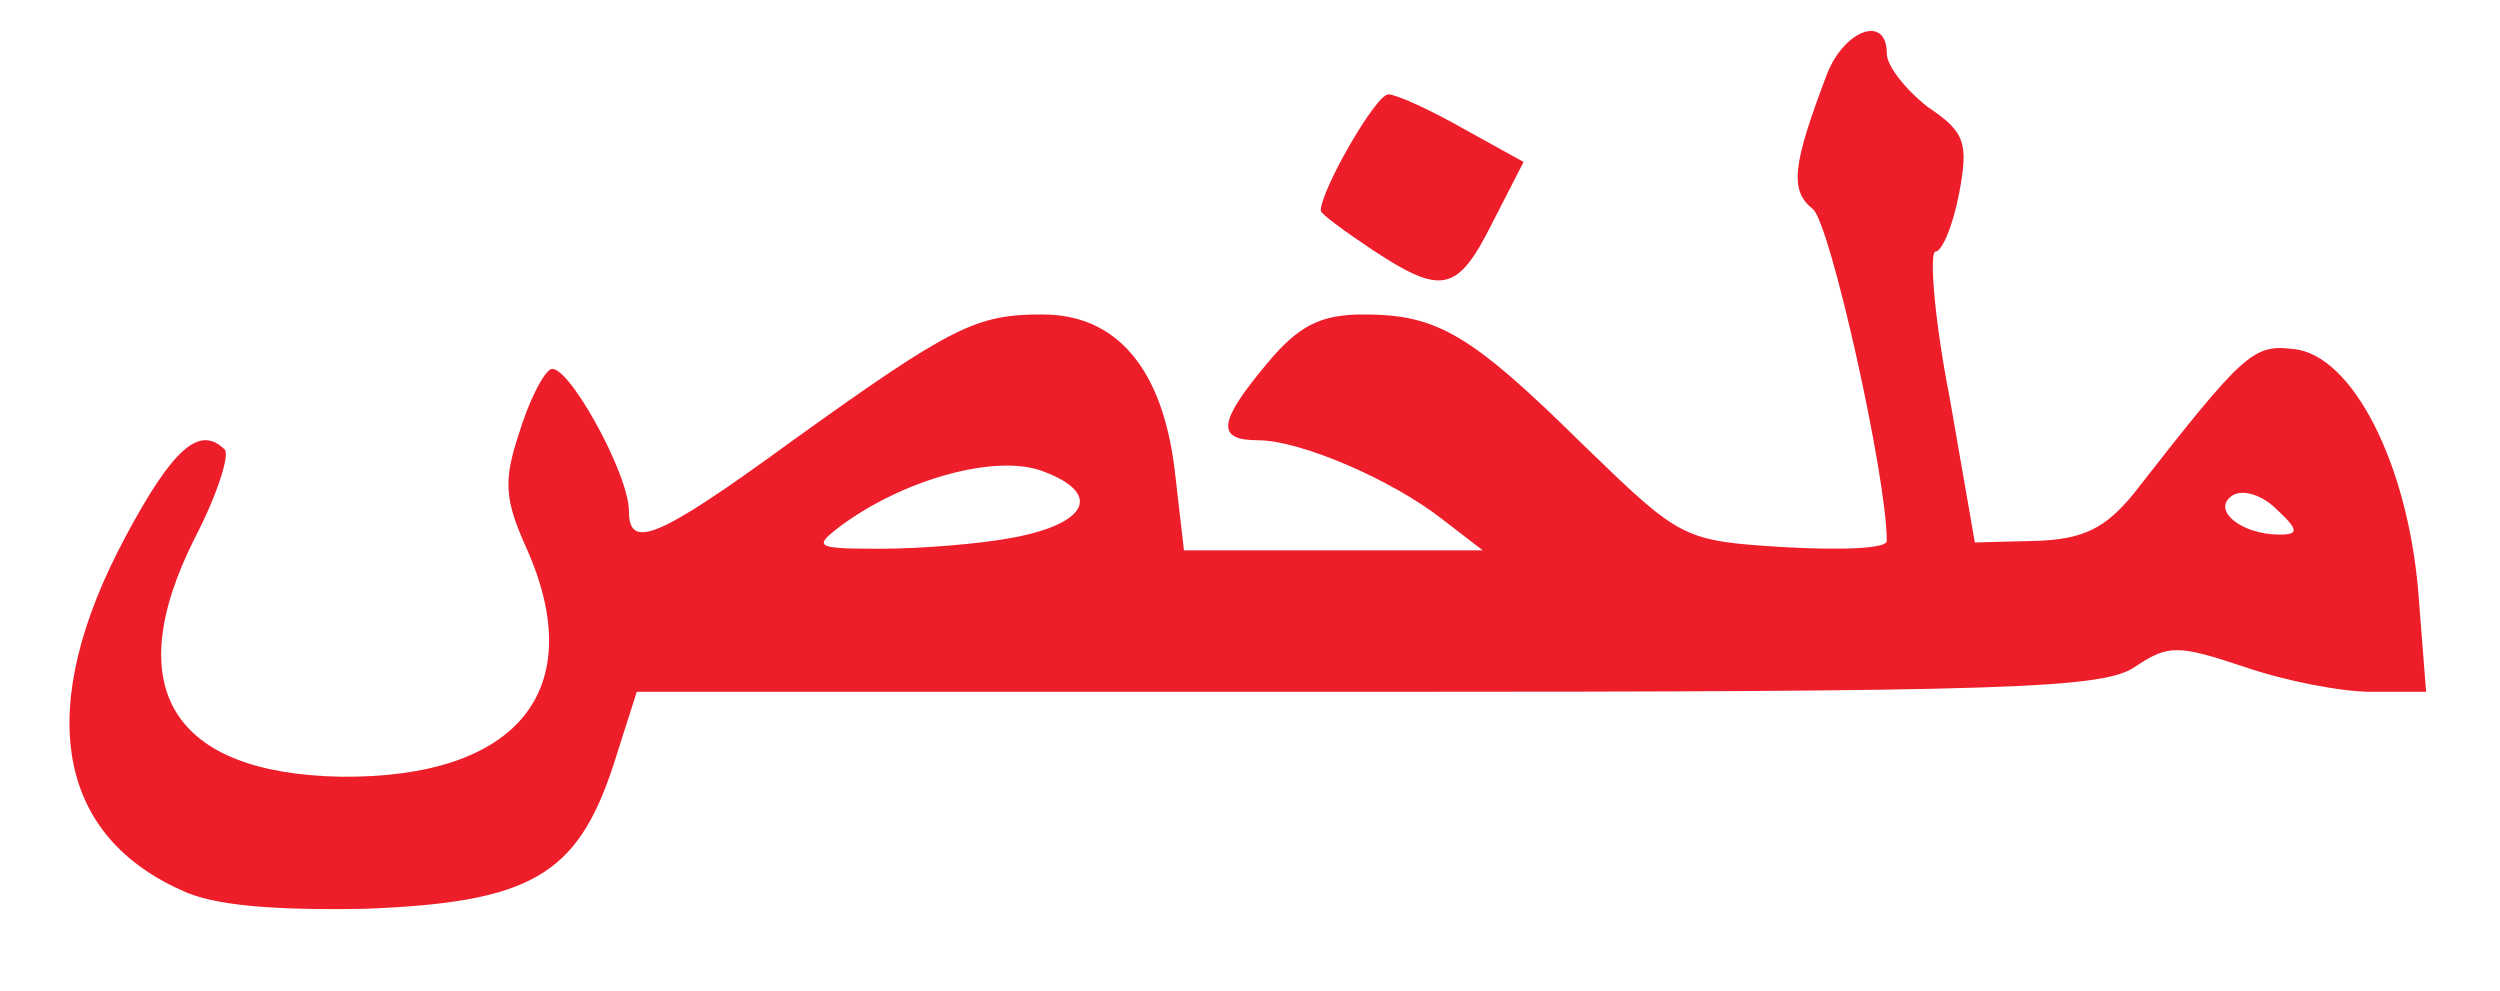 <svg class="img-fluid" id="outputsvg" xmlns="http://www.w3.org/2000/svg" style="transform: none; transform-origin: 50% 50%; cursor: move;" width="159" height="63" viewBox="0 0 1590 630"><g id="l57H6SCVI1iIzUwdFX2W3e4" fill="rgb(237,30,42)" style="transform: none;"><g style="transform: none;"><path id="pHm3WLeqR" d="M115 566 c-80 -36 -93 -117 -35 -225 30 -56 47 -71 63 -55 3 4 -5 29 -19 56 -48 95 -15 150 93 152 112 1 158 -55 118 -145 -14 -31 -15 -43 -5 -73 6 -20 15 -38 20 -41 10 -6 50 66 50 90 0 25 18 18 103 -44 103 -74 118 -81 160 -81 47 0 76 34 84 98 l6 52 95 0 95 0 -26 -20 c-32 -25 -90 -50 -117 -50 -27 0 -25 -12 6 -49 20 -24 34 -31 61 -31 47 0 68 12 140 83 62 60 63 61 128 65 36 2 65 1 65 -4 0 -41 -36 -202 -47 -211 -15 -12 -13 -28 9 -86 11 -28 38 -38 38 -13 0 8 12 23 26 34 24 16 26 23 20 55 -4 21 -11 37 -15 37 -4 0 -1 42 9 93 l16 92 39 -1 c30 -1 44 -8 62 -30 71 -91 76 -95 102 -92 37 4 72 72 79 154 l5 64 -35 0 c-19 0 -55 -7 -81 -16 -42 -14 -48 -14 -69 0 -20 14 -80 16 -488 16 l-465 0 -15 47 c-23 70 -53 87 -158 91 -58 1 -97 -2 -117 -12z m529 -224 c48 -9 57 -28 20 -42 -30 -12 -90 5 -130 35 -17 13 -15 14 26 14 25 0 63 -3 84 -7z m804 -18 c-9 -9 -21 -13 -28 -9 -14 9 5 25 30 25 12 0 12 -3 -2 -16z"></path><path id="p1EQhmo2t2" d="M873 159 c-18 -12 -33 -23 -33 -25 0 -13 35 -74 43 -74 5 0 27 10 48 22 l38 21 -20 39 c-22 44 -32 46 -76 17z"></path></g></g></svg>